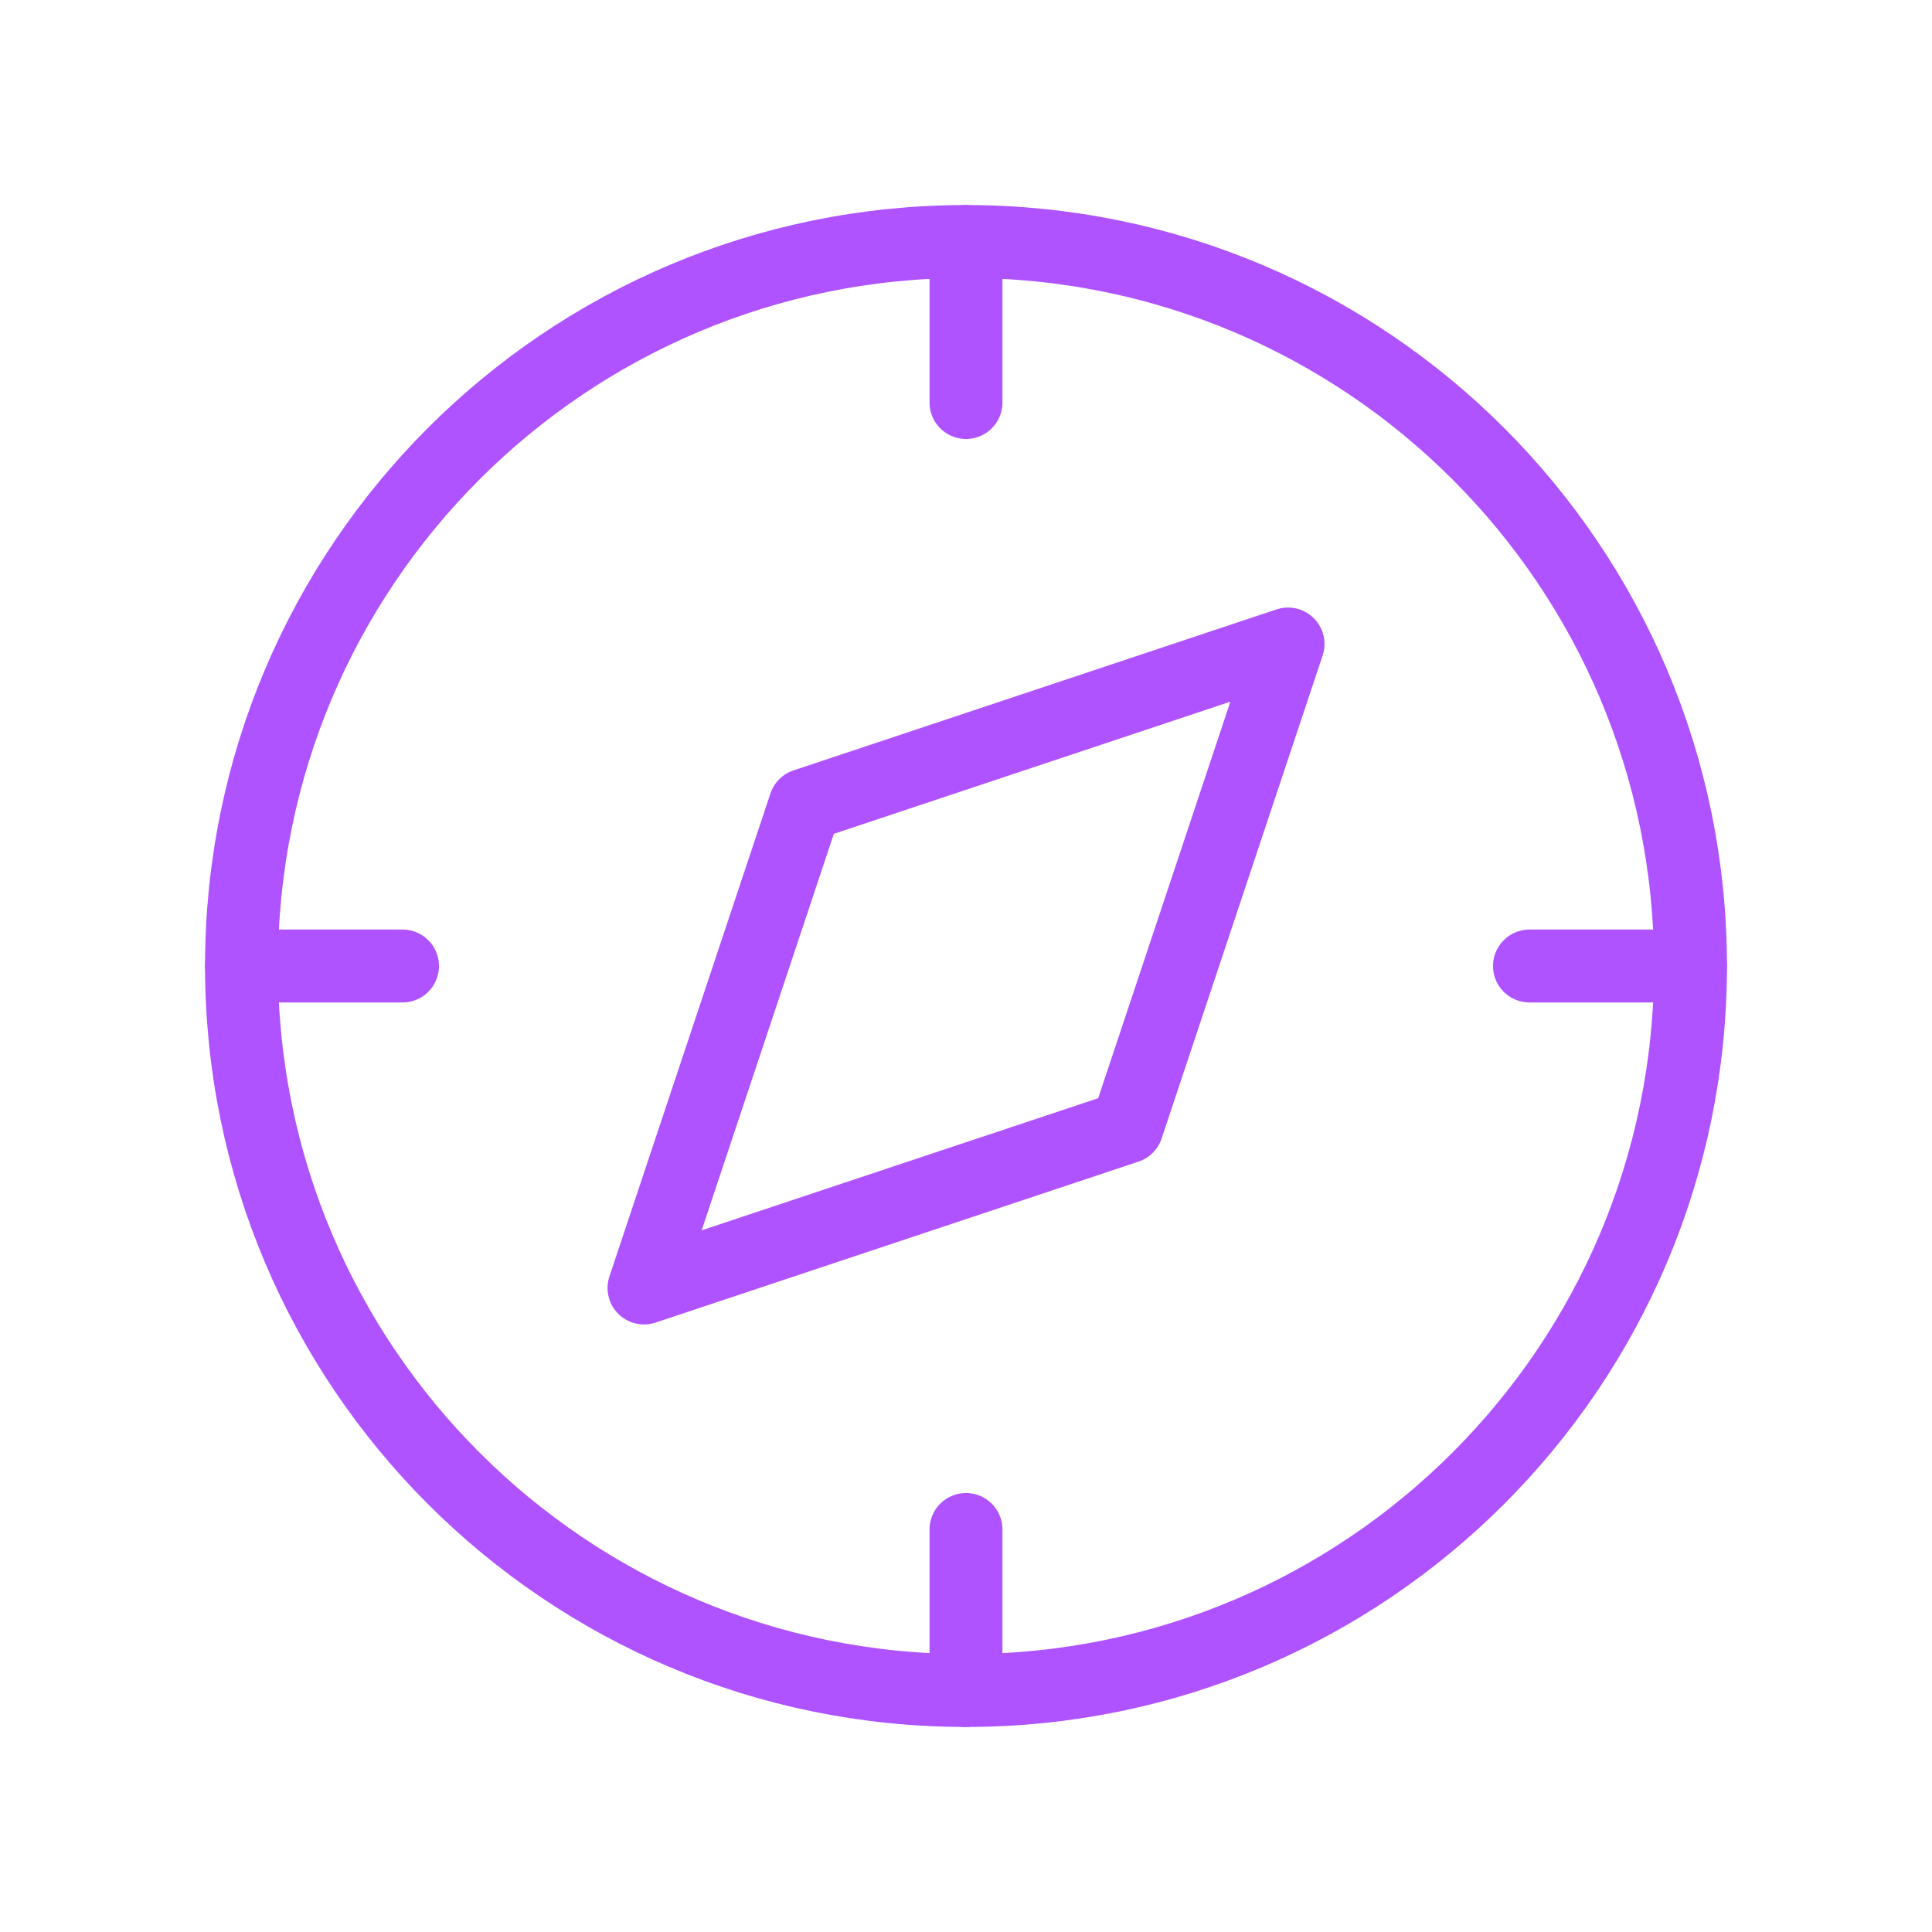 <svg width="53" height="53" viewBox="0 0 53 53" fill="none" xmlns="http://www.w3.org/2000/svg">
<path d="M17.667 35.333L22.084 22.083L35.334 17.667L30.917 30.917L17.667 35.333Z" stroke="#AF52FF" stroke-width="2" stroke-linecap="round" stroke-linejoin="round"/>
<path d="M26.5 46.375C37.477 46.375 46.375 37.477 46.375 26.5C46.375 15.523 37.477 6.625 26.5 6.625C15.523 6.625 6.625 15.523 6.625 26.5C6.625 37.477 15.523 46.375 26.5 46.375Z" stroke="#AF52FF" stroke-width="2" stroke-linecap="round" stroke-linejoin="round"/>
<path d="M26.5 6.625V11.042" stroke="#AF52FF" stroke-width="2" stroke-linecap="round" stroke-linejoin="round"/>
<path d="M26.5 41.958V46.375" stroke="#AF52FF" stroke-width="2" stroke-linecap="round" stroke-linejoin="round"/>
<path d="M6.625 26.5H11.042" stroke="#AF52FF" stroke-width="2" stroke-linecap="round" stroke-linejoin="round"/>
<path d="M41.958 26.5H46.375" stroke="#AF52FF" stroke-width="2" stroke-linecap="round" stroke-linejoin="round"/>
</svg>
